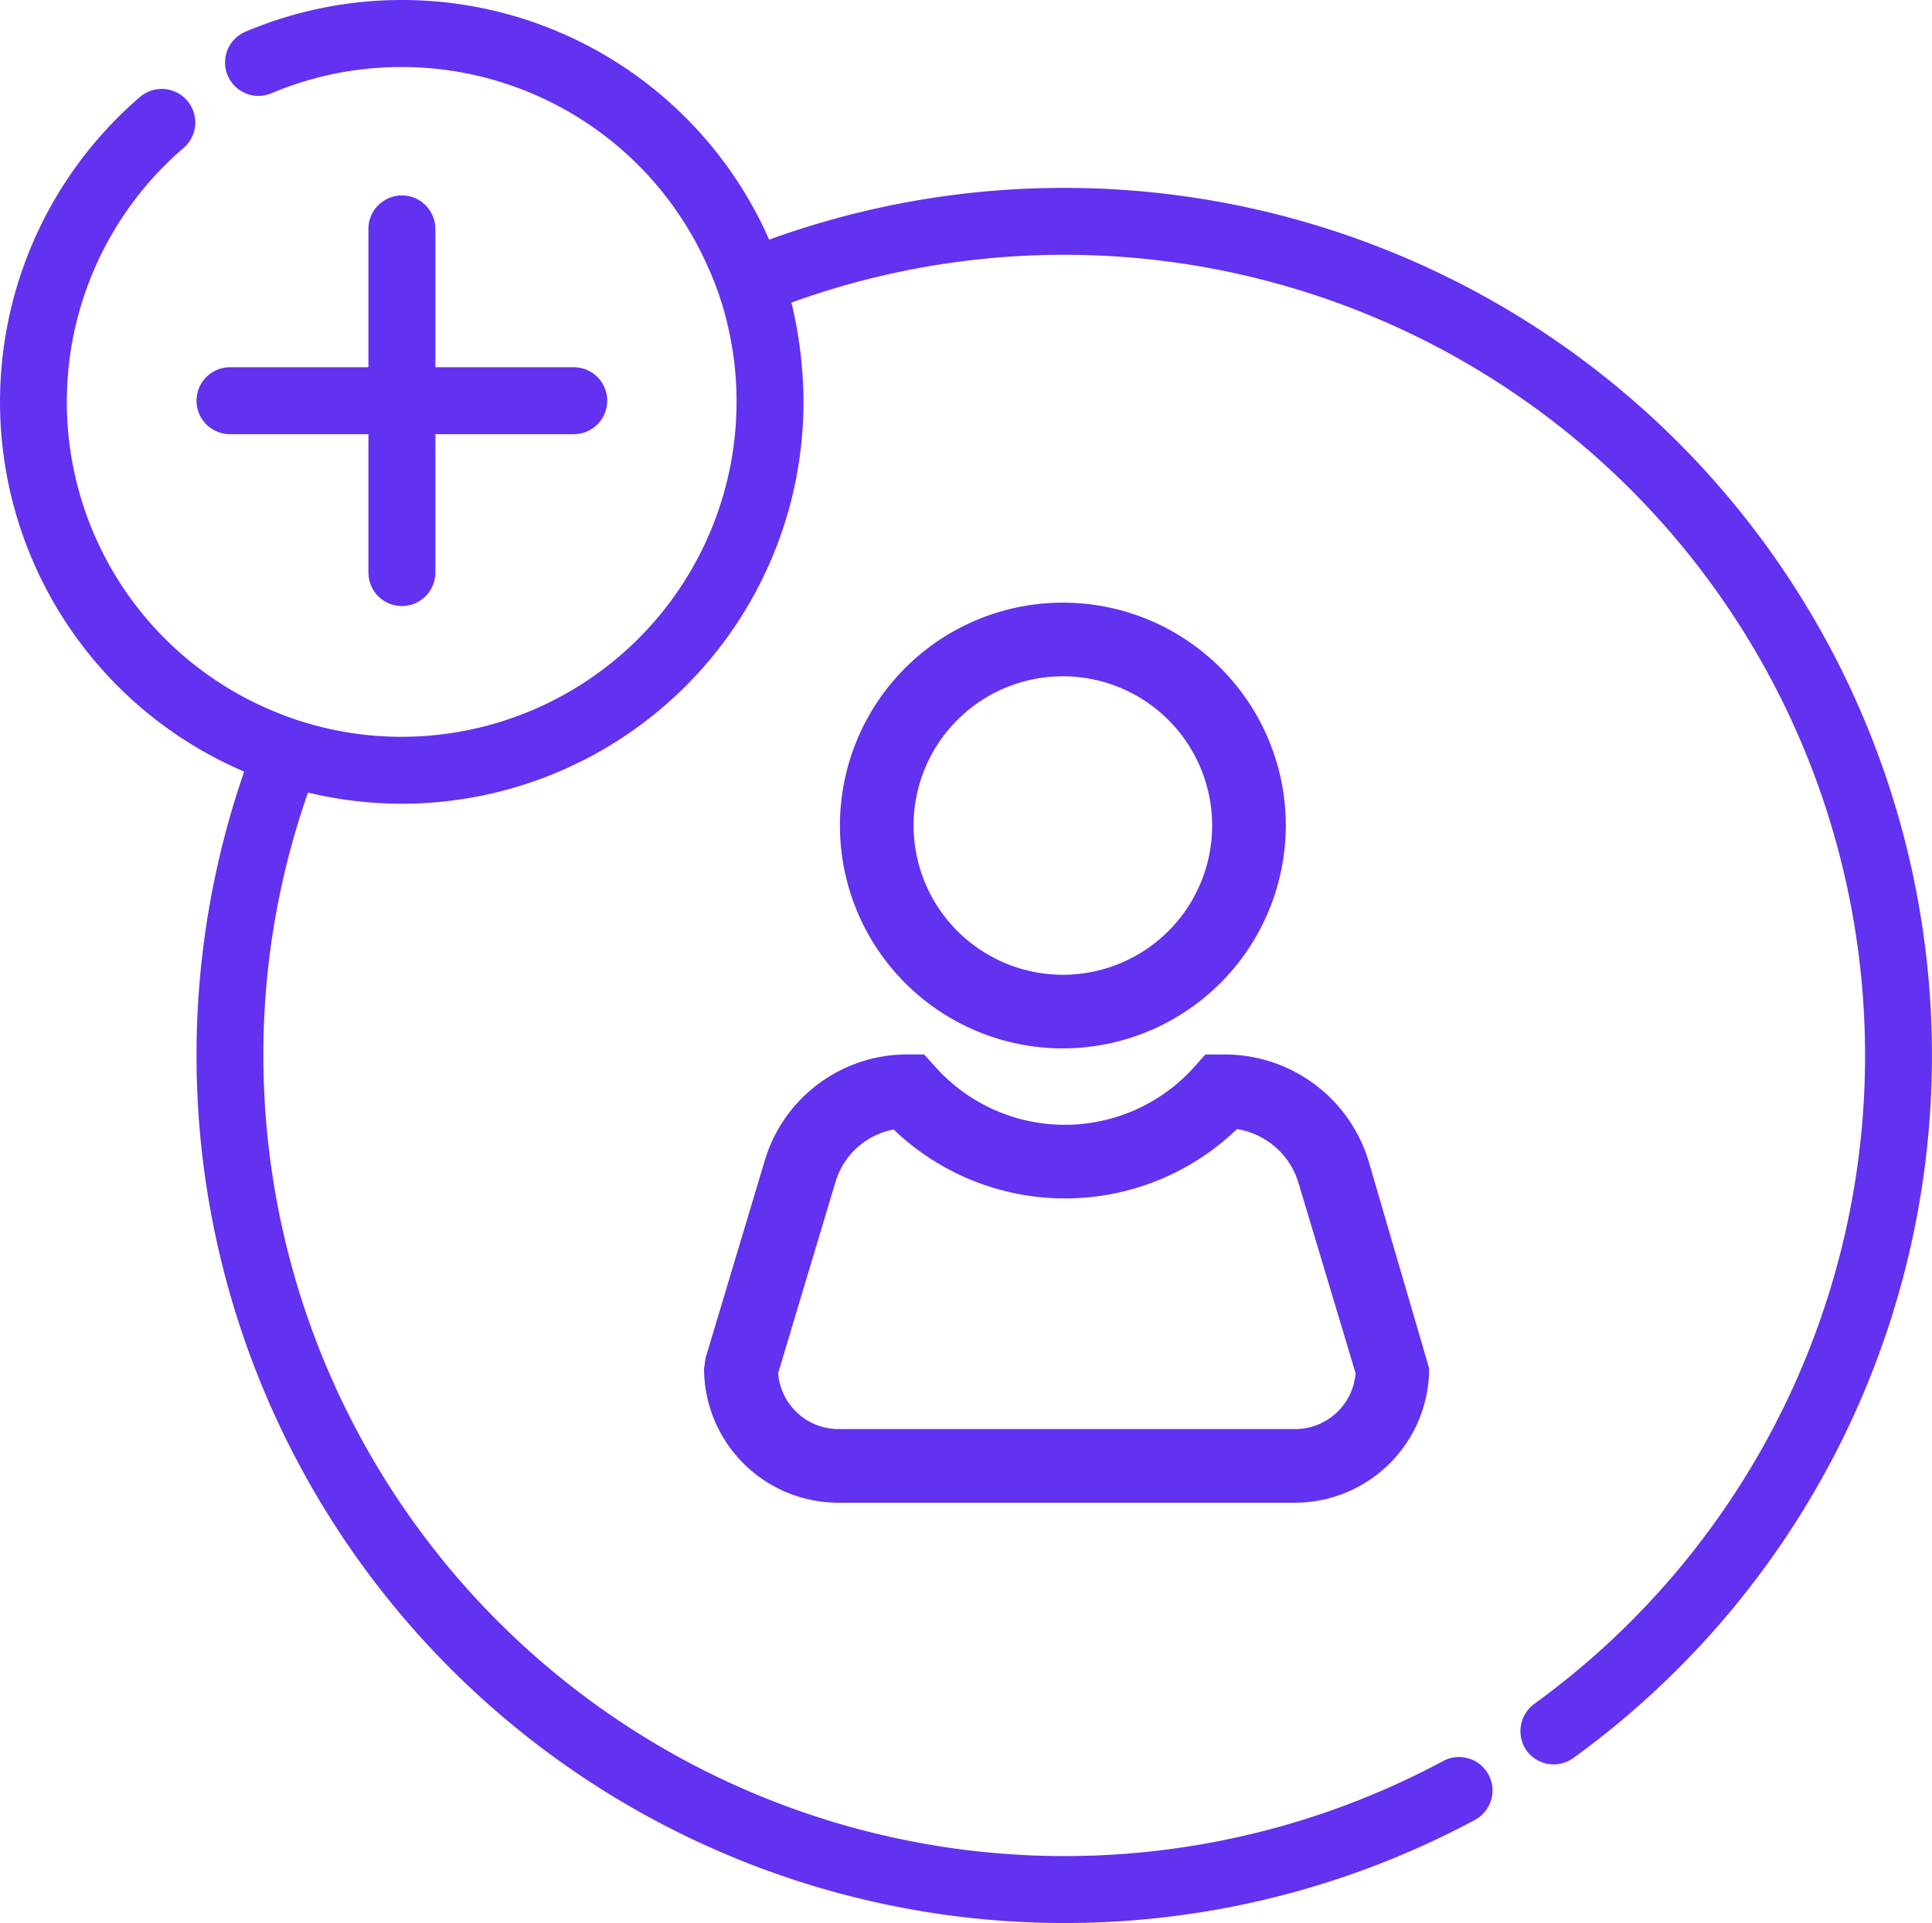 <svg xmlns="http://www.w3.org/2000/svg" width="43.28" height="43.09" viewBox="0 0 43.28 43.09">
  <g id="Group_871" data-name="Group 871" transform="translate(-119.62 -3183.236)">
    <g id="Group_857" data-name="Group 857" transform="translate(-2950 -1.254)">
      <path id="Path_3392" data-name="Path 3392" d="M3098.424,3202.988a4.994,4.994,0,1,0-4.994,4.994A5,5,0,0,0,3098.424,3202.988Zm-8.338,0a3.344,3.344,0,1,1,3.344,3.344A3.347,3.347,0,0,1,3090.086,3202.988Z" fill="#6331f0"/>
      <path id="Path_3393" data-name="Path 3393" d="M3086.749,3210.506l-1.322,4.409-.035.237a3.01,3.01,0,0,0,3,3.01h10.243a3.01,3.01,0,0,0,3-3.01l-1.358-4.651a3.367,3.367,0,0,0-3.286-2.382h-.371l-.246.278a3.891,3.891,0,0,1-5.8,0l-.253-.28h-.372A3.329,3.329,0,0,0,3086.749,3210.506Zm2.89-.707a5.546,5.546,0,0,0,7.69-.009,1.723,1.723,0,0,1,1.374,1.189l1.284,4.28a1.358,1.358,0,0,1-1.349,1.253H3088.4a1.357,1.357,0,0,1-1.348-1.253l1.283-4.28A1.684,1.684,0,0,1,3089.639,3209.8Z" fill="#6331f0"/>
    </g>
    <g id="Group_858" data-name="Group 858" transform="translate(-2950 -1.254)">
      <line id="Line_66" data-name="Line 66" x2="7.701" transform="translate(3074.772 3193.469)" fill="none" stroke="#6331f0" stroke-linecap="round" stroke-linejoin="round" stroke-width="1.5"/>
      <line id="Line_67" data-name="Line 67" y1="7.701" transform="translate(3078.623 3189.619)" fill="none" stroke="#6331f0" stroke-linecap="round" stroke-linejoin="round" stroke-width="1.5"/>
    </g>
    <path id="Path_3394" data-name="Path 3394" d="M3093.46,3188.7a19.341,19.341,0,0,0-6.61,1.16,8.989,8.989,0,0,0-11.73-4.66.748.748,0,1,0,.58,1.38,7.5,7.5,0,0,1,9.76,3.85,6.866,6.866,0,0,1,.48,1.43,7.416,7.416,0,0,1,.18,1.64,7.509,7.509,0,0,1-7.5,7.5,7.447,7.447,0,0,1-2.98-.62,7.5,7.5,0,0,1-1.89-12.59.752.752,0,0,0-.98-1.14,9.011,9.011,0,0,0,2.32,15.13,19.445,19.445,0,0,0,27.57,23.49.749.749,0,1,0-.71-1.32,17.949,17.949,0,0,1-26.43-15.81,17.727,17.727,0,0,1,1-5.89,9.146,9.146,0,0,0,2.1.25,9.007,9.007,0,0,0,9-9,9.659,9.659,0,0,0-.27-2.23,17.944,17.944,0,0,1,16.64,31.4.76.76,0,0,0-.17,1.05.752.752,0,0,0,1.05.16,19.441,19.441,0,0,0-11.41-35.18Z" transform="translate(-2950 -1.254)" fill="#6331f0"/>
  </g>
</svg>
